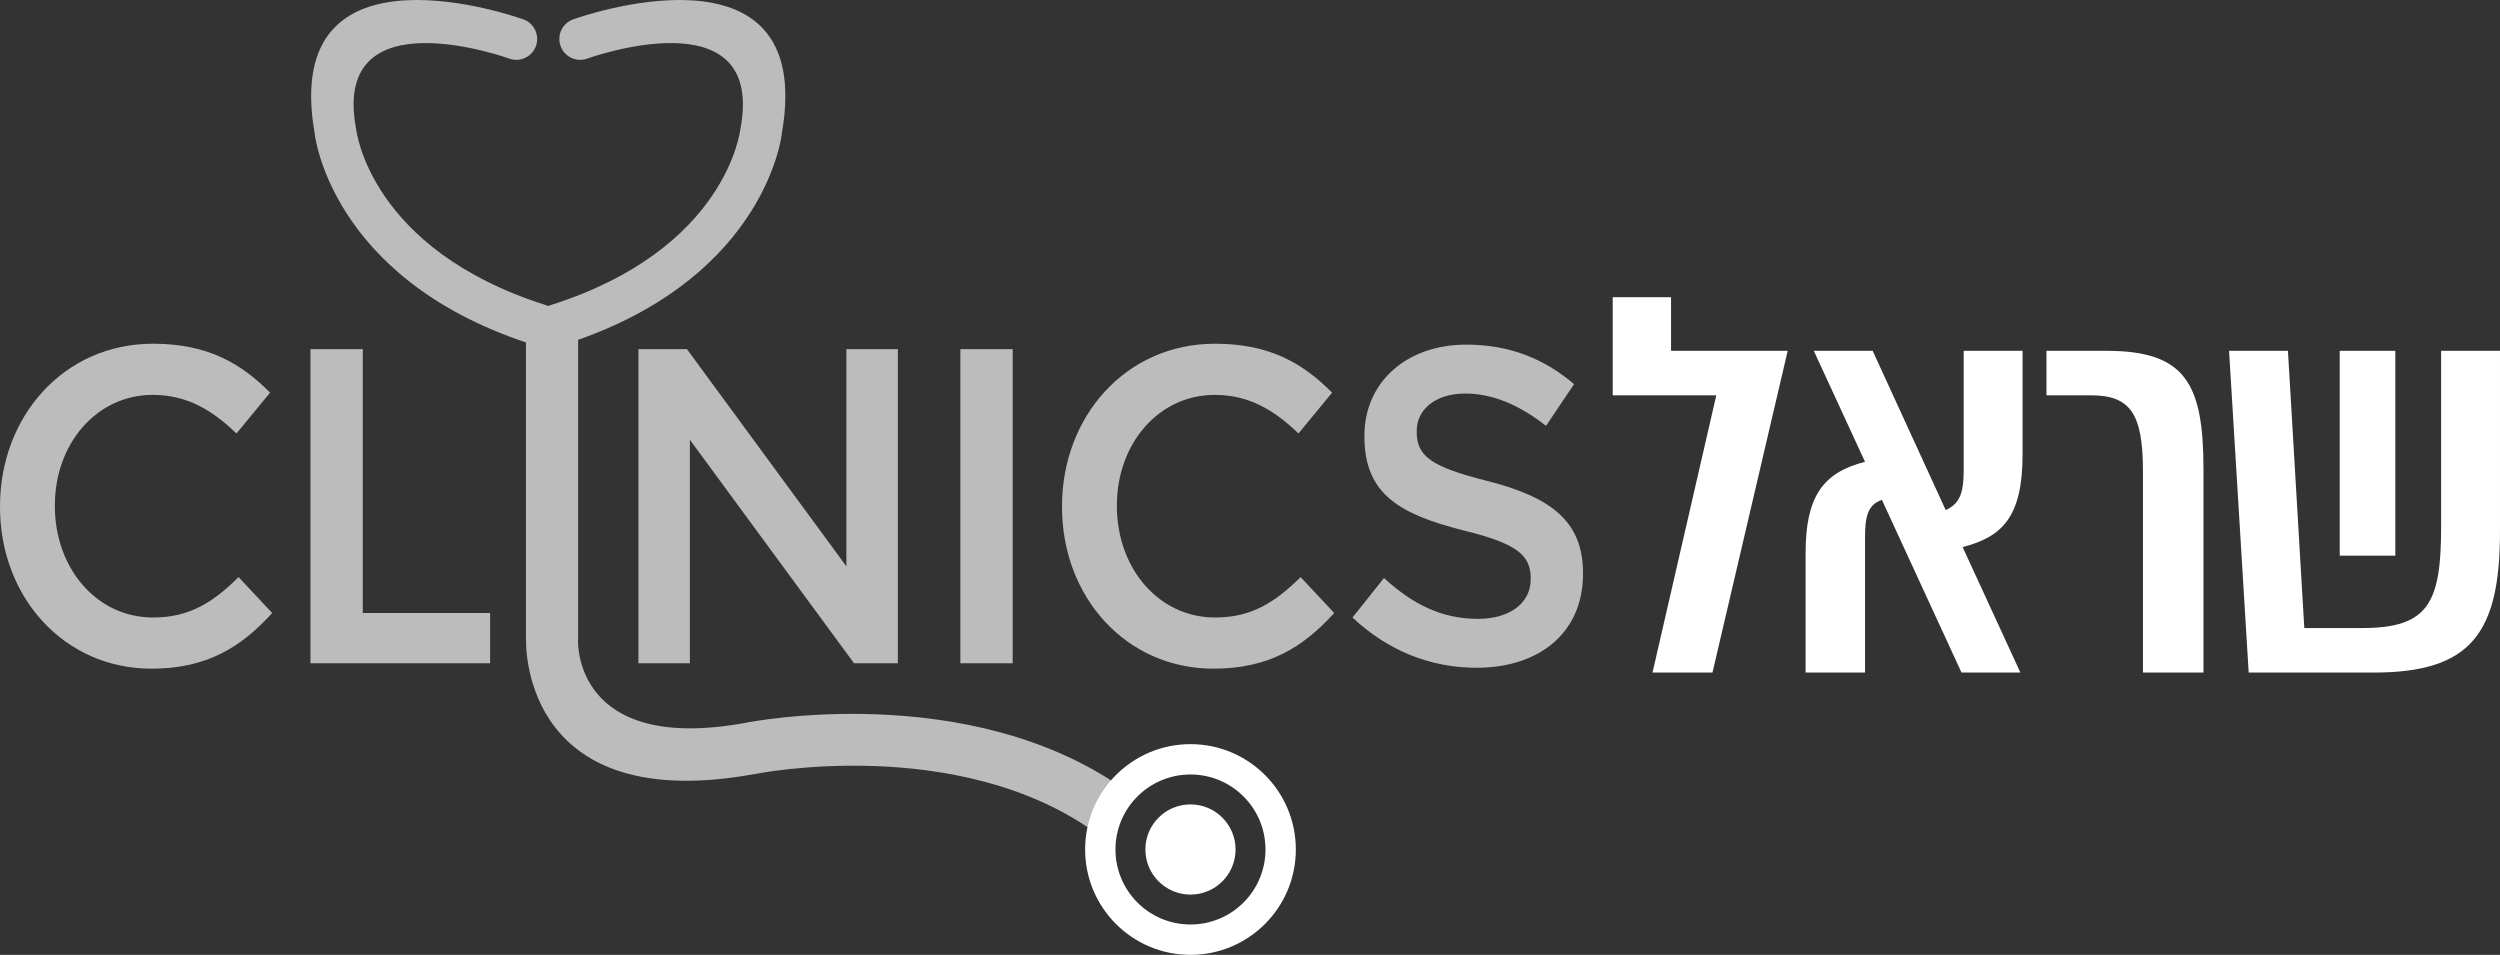 <svg xmlns="http://www.w3.org/2000/svg" xmlns:xlink="http://www.w3.org/1999/xlink" xmlns:xodm="http://www.corel.com/coreldraw/odm/2003" xml:space="preserve" width="192.674mm" height="73.59mm" style="shape-rendering:geometricPrecision; text-rendering:geometricPrecision; image-rendering:optimizeQuality; fill-rule:evenodd; clip-rule:evenodd" viewBox="0 0 19159.45 7317.73"><rect x="0" y="0" width="19159.45" height="7317.73" fill="#333333" stroke="none"/> <defs> <style type="text/css"> .fil1 {fill:white;fill-rule:nonzero} .fil0 {fill:white;fill-rule:nonzero;fill-opacity:0.671} </style> </defs> <g id="Layer_x0020_1">  <path class="fil0" d="M1160.34 5124.46c427,0 687.75,-165.09 925.66,-426.51l-257.49 -275.2c-195.57,192.62 -374.83,309.57 -655.12,309.57 -436.79,0 -752.93,-381.81 -752.93,-853.04l0 -6.87c0,-471.23 319.41,-846.16 749.66,-846.16 264.01,0 456.32,116.95 642.1,295.82l257.49 -313.02c-218.37,-220.13 -472.64,-374.9 -896.33,-374.9 -687.74,0 -1173.4,560.64 -1173.4,1245.12l0 6.88c0,691.39 492.18,1238.29 1160.34,1238.29zm3270.2 -2520.06l0 2295.46 -0.79 5.47c-0.07,2.5 -39.69,876.48 1284.81,634.07l-0.05 -0.26c4.94,-0.95 1713.55,-344.97 2918.28,521.59l-232.77 323.38c-1062.49,-764.24 -2606.07,-453.72 -2610.53,-452.86l-1.56 0c-1752.53,321.65 -1758.52,-939.09 -1756.68,-1031.39l-0.64 0 0 -2275.5c-1502.94,-502.49 -1618.73,-1597.13 -1619.1,-1600.32l0.35 -0.04c-273.79,-1554.35 1592.86,-877.71 1598.23,-875.81 83.16,29.32 126.81,120.54 97.48,203.7 -29.32,83.16 -120.54,126.81 -203.7,97.48 -3.9,-1.37 -1361.17,-492.19 -1176.81,527.8l1.88 9.38c0.32,2.66 96.75,924.11 1460.12,1353.57 4.3,1.33 8.49,2.85 12.59,4.5 4.1,-1.65 8.28,-3.17 12.58,-4.5 1363.36,-429.46 1459.8,-1350.91 1460.12,-1353.57l1.88 -9.38c184.36,-1019.99 -1172.9,-529.18 -1176.8,-527.8 -83.16,29.32 -174.38,-14.32 -203.7,-97.48 -29.32,-83.16 14.32,-174.38 97.48,-203.7 5.37,-1.9 1872.01,-678.54 1598.22,875.81l0.35 0.04c-0.38,3.14 -113.28,1069.48 -1561.24,1580.36zm6886.48 2513.18c479.13,0 814.85,-268.29 814.85,-718.9l0 -6.87c0,-399 -247.7,-581.31 -730.08,-705.11 -440.05,-110.09 -544.34,-192.62 -544.34,-378.38l0 -6.87c0,-158.25 136.92,-285.52 371.57,-285.52 208.62,0 413.95,86.02 619.31,247.66l215.11 -319.9c-231.43,-196.05 -495.44,-302.66 -827.89,-302.66 -453.06,0 -778.98,285.48 -778.98,698.23l0 6.87c0,443.73 273.8,595.07 759.44,718.9 423.7,103.2 514.98,196.05 514.98,368.06l0 6.88c0,178.87 -156.46,302.66 -404.15,302.66 -280.33,0 -501.96,-113.48 -720.34,-312.99l-241.21 302.67c273.81,257.98 602.99,385.25 951.75,385.25zm-2017.58 6.88c426.99,0 687.74,-165.09 925.69,-426.51l-257.52 -275.2c-195.58,192.62 -374.84,309.57 -655.12,309.57 -436.79,0 -752.93,-381.81 -752.93,-853.04l0 -6.87c0,-471.23 319.4,-846.16 749.65,-846.16 264.02,0 456.33,116.95 642.11,295.82l257.49 -313.02c-218.38,-220.13 -472.64,-374.9 -896.33,-374.9 -687.75,0 -1173.4,560.64 -1173.4,1245.12l0 6.88c0,691.39 492.18,1238.29 1160.34,1238.29zm-1939.36 -41.27l400.9 0 0 -2407.76 -400.9 0 0 2407.76zm-2467.37 -0.01l394.41 0 0 -1712.95 1258.11 1712.95 335.72 0 0 -2407.75 -394.38 0 0 1664.79 -1222.29 -1664.79 -371.57 0 0 2407.75zm-2513.34 0l1376.65 0 0 -385.25 -975.75 0 0 -2022.5 -400.9 0 0 2407.75z"></path> <polygon class="fil1" points="18357.32,2688.55 17931.17,2688.55 17931.17,4258.43 18357.32,4258.43 "></polygon> <path class="fil1" d="M18708.24 2688.55l0 1347.95c0,583.59 -96.08,776.74 -605.8,776.74l-442.84 0 -125.34 -2124.69 -451.2 0 150.38 2465.78 956.74 0c747.83,0 969.27,-300.01 969.27,-1084.96l0 -1380.82 -451.21 0zm-9584.68 4396.59c158.76,0 302.48,-64.35 406.5,-168.36 104,-104.01 168.35,-247.74 168.35,-406.5 0,-158.75 -64.35,-302.47 -168.35,-406.47 -104,-104 -247.74,-168.34 -406.5,-168.34 -158.76,0 -302.49,64.34 -406.5,168.34 -104,104 -168.35,247.72 -168.35,406.47 0,158.76 64.35,302.48 168.35,406.5 104.01,104.01 247.74,168.36 406.5,168.36zm0 -229.28c190.83,0 345.57,-154.7 345.57,-345.57 0,-190.83 -154.74,-345.57 -345.57,-345.57 -190.83,0 -345.57,154.74 -345.57,345.57 0,190.87 154.74,345.57 345.57,345.57zm570.93 225.35c-146.13,146.13 -348,236.52 -570.93,236.52 -222.93,0 -424.81,-90.39 -570.93,-236.52 -146.11,-146.12 -236.51,-348 -236.51,-570.93 0,-222.93 90.39,-424.8 236.51,-570.9 146.12,-146.11 348,-236.5 570.93,-236.5 222.93,0 424.82,90.39 570.93,236.5 146.12,146.11 236.51,347.97 236.51,570.9 0,222.93 -90.4,424.82 -236.51,570.93zm3429.56 -1926.88l576.54 -2465.78 -894.05 0 0 -410.96 -447.03 0 0 752.05 793.8 0 -488.8 2124.69 459.55 0zm2376.52 -2465.78l-451.2 0 0 912.33c0,176.73 -29.26,258.92 -137.86,308.25l-559.84 -1220.58 -451.2 0 392.72 850.69c-325.89,82.19 -455.4,271.23 -455.4,698.65l0 916.43 455.4 0 0 -1035.64c0,-160.28 20.87,-250.68 129.48,-287.65l609.97 1323.29 451.24 0 -442.85 -961.65c300.78,-78.09 459.55,-226.03 459.55,-710.97l0 -793.16zm1386.38 2465.78l0 -1557.55c0,-657.54 -137.86,-908.23 -743.66,-908.23l-459.55 0 0 341.09 342.55 0c304.99,0 396.9,147.97 396.9,583.59l0 1541.1 463.76 0z"></path> </g> </svg>